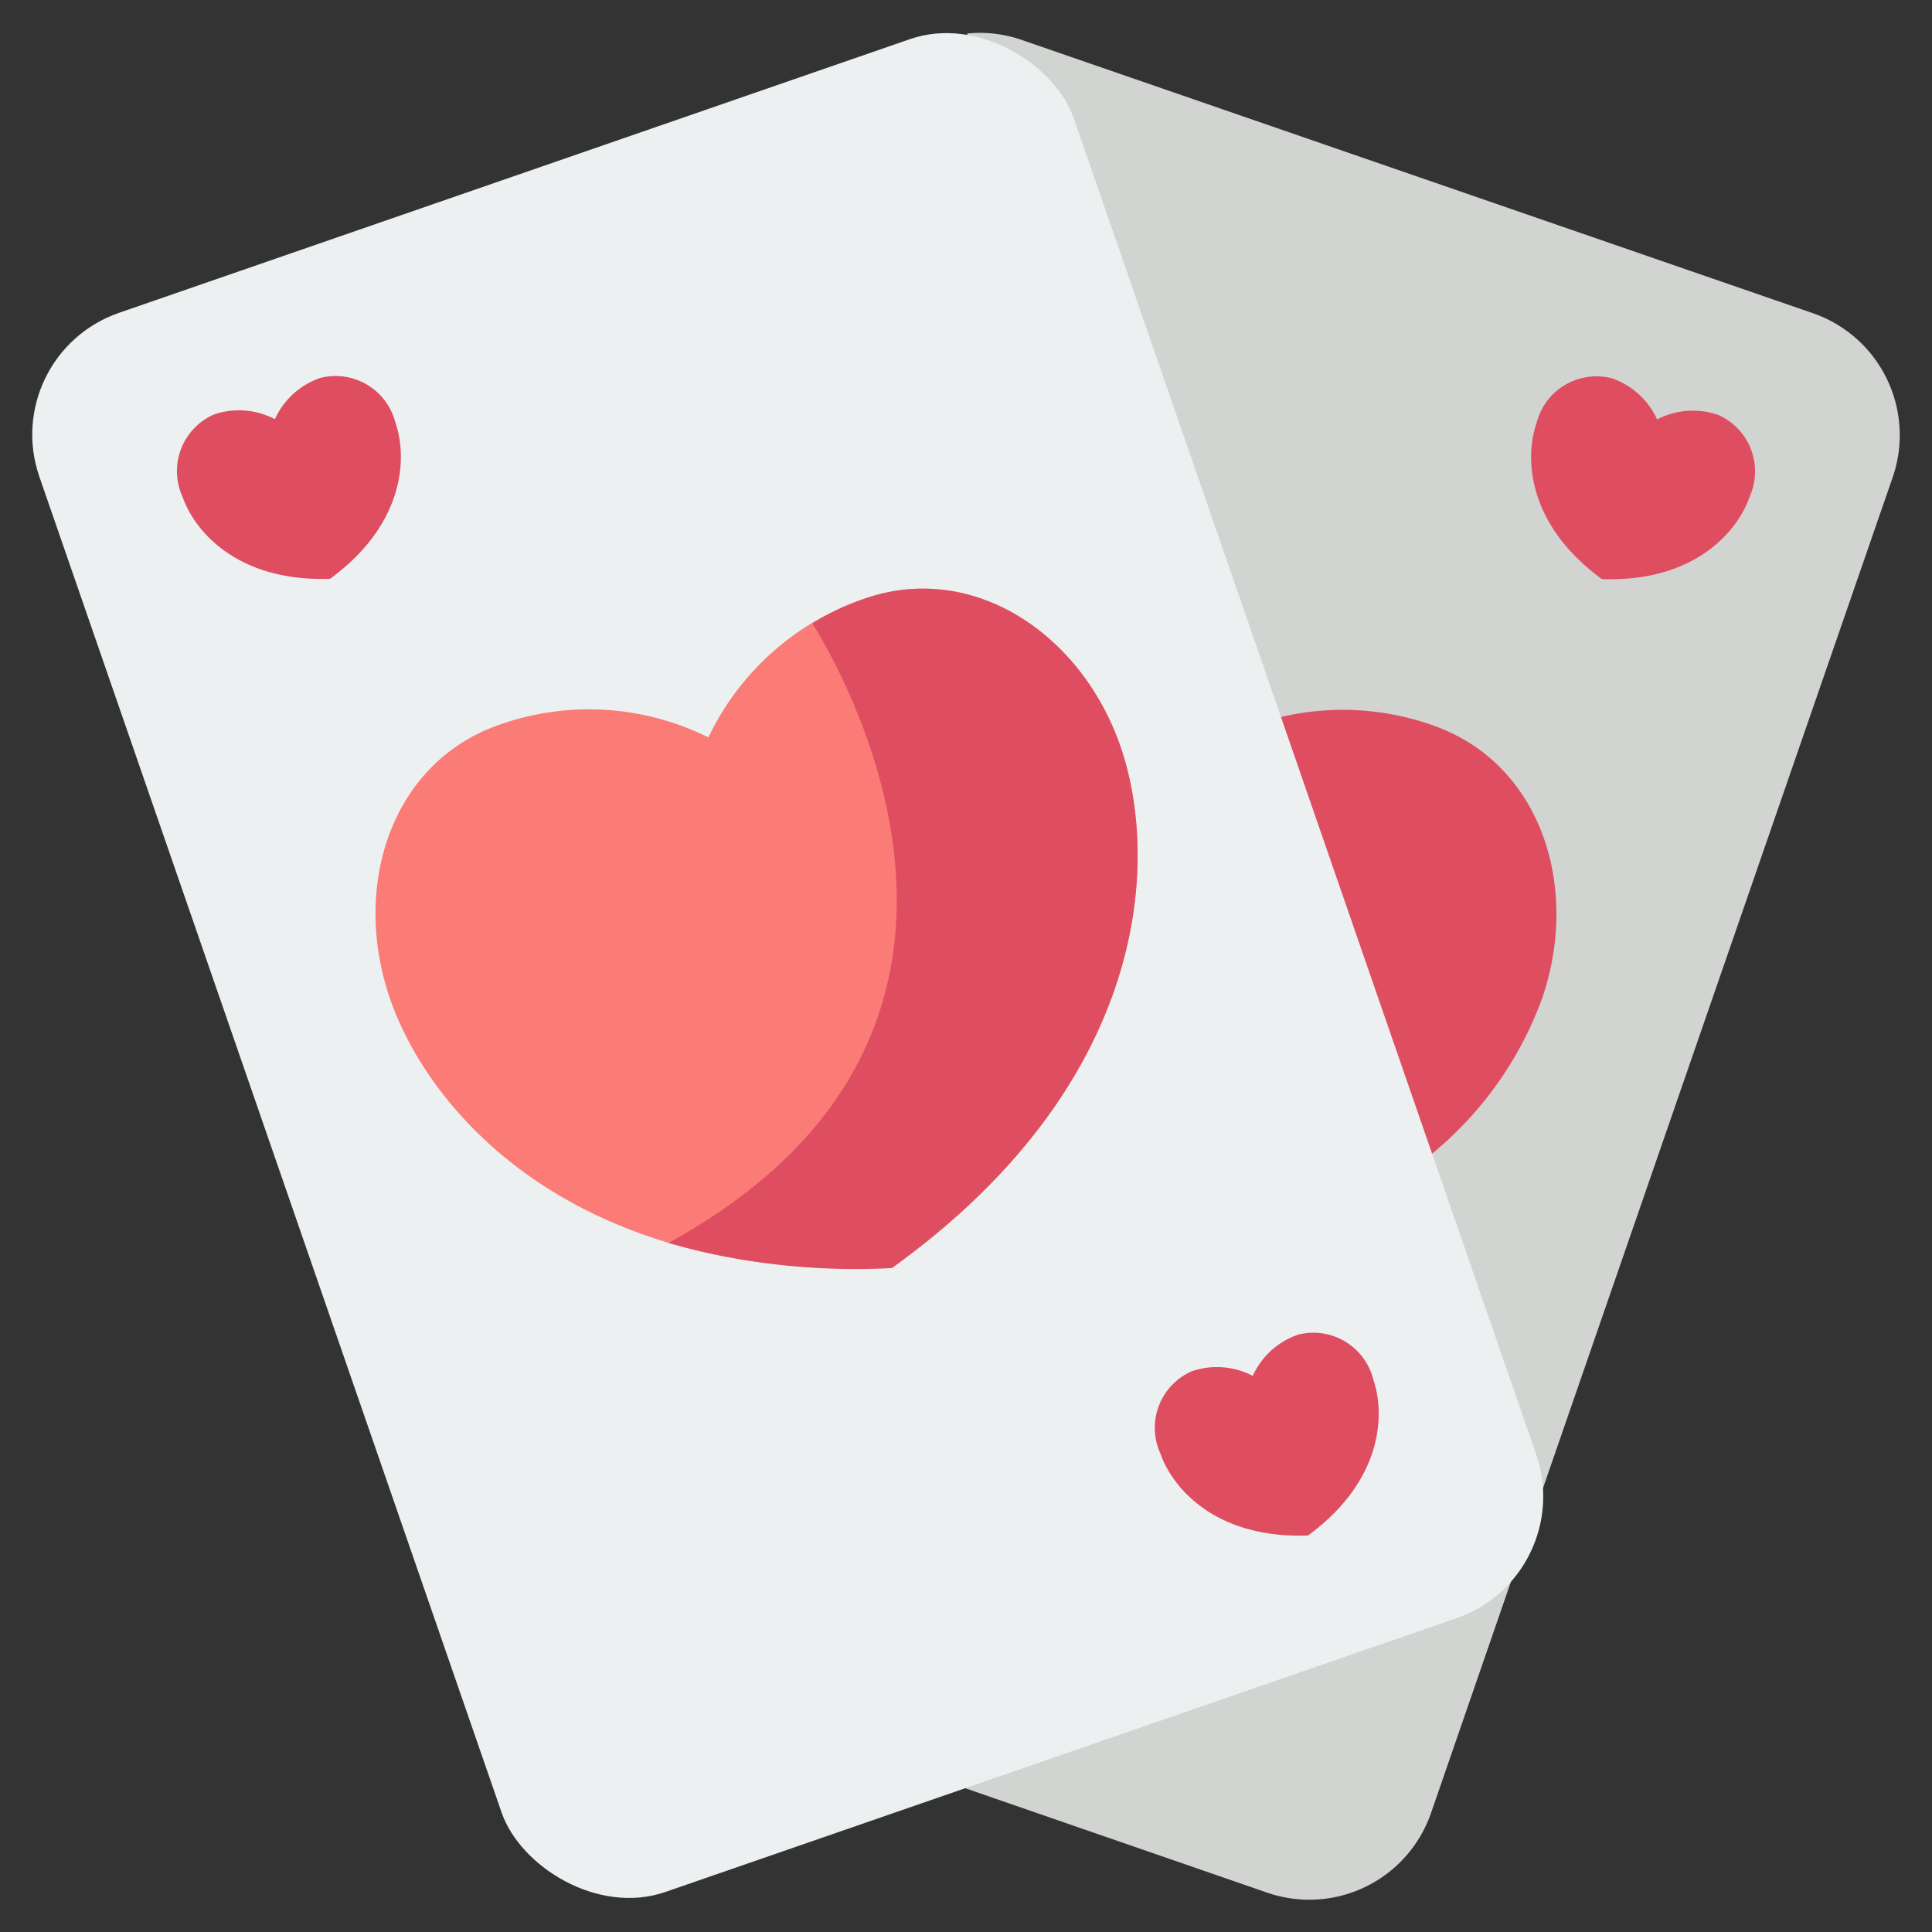 <svg id="Icons" height="512" viewBox="0 0 60 60" width="512" xmlns="http://www.w3.org/2000/svg"><rect x="0" y="0" width="60" height="60" fill="#333333" stroke="none"/><path d="m30.04 1.04a3.952 3.952 0 0 1 1.69.2l24.58 8.49a4.007 4.007 0 0 1 2.47 5.09l-10.88 31.45v.02l-.98 2.84-2.48 7.18a4 4 0 0 1 -5.08 2.47l-9.37-3.24z" fill="#d1d4d1"/><path d="m39.77 22.27a8.371 8.371 0 0 1 4.71.25c3.36 1.16 4.62 5.01 3.4 8.52a11.211 11.211 0 0 1 -3.42 4.8l-3.46-4.84z" fill="#df4d60"/><path d="m51.463 13.027a2.4 2.4 0 0 0 -1.409-1.28 1.919 1.919 0 0 0 -2.337 1.4c-.367 1.062-.3 3.131 2.031 4.838 2.889.1 4.219-1.49 4.585-2.551a1.918 1.918 0 0 0 -.971-2.548 2.4 2.4 0 0 0 -1.899.141z" fill="#df4d60"/><rect fill="#ecf0f1" height="51.895" rx="4" transform="matrix(.945 -.327 .327 .945 -8.457 9.632)" width="34" x="7.456" y="4.053"/><path d="m22 22.9a8.34 8.34 0 0 1 4.858-4.313c3.357-1.16 6.725 1.09 7.938 4.6s.923 10.418-7.1 16.185c-9.874.419-14.362-4.823-15.58-8.347s.047-7.36 3.4-8.52a8.336 8.336 0 0 1 6.484.395z" fill="#fb7b76"/><g fill="#df4d60"><path d="m27.7 39.38a21.132 21.132 0 0 1 -6.94-.78c11.62-6.37 5.76-17.15 4.47-19.24a7.93 7.93 0 0 1 1.63-.77c3.36-1.16 6.73 1.09 7.94 4.6s.92 10.42-7.1 16.19z"/><path d="m8.537 13.018a2.4 2.4 0 0 1 1.409-1.281 1.919 1.919 0 0 1 2.337 1.4c.367 1.061.3 3.13-2.031 4.838-2.889.1-4.219-1.491-4.585-2.552a1.919 1.919 0 0 1 .971-2.548 2.4 2.4 0 0 1 1.899.143z"/><path d="m38.905 42.729a2.4 2.4 0 0 1 1.409-1.28 1.918 1.918 0 0 1 2.337 1.4c.367 1.062.3 3.131-2.031 4.838-2.889.1-4.218-1.49-4.585-2.552a1.918 1.918 0 0 1 .971-2.547 2.4 2.4 0 0 1 1.899.141z"/></g></svg>